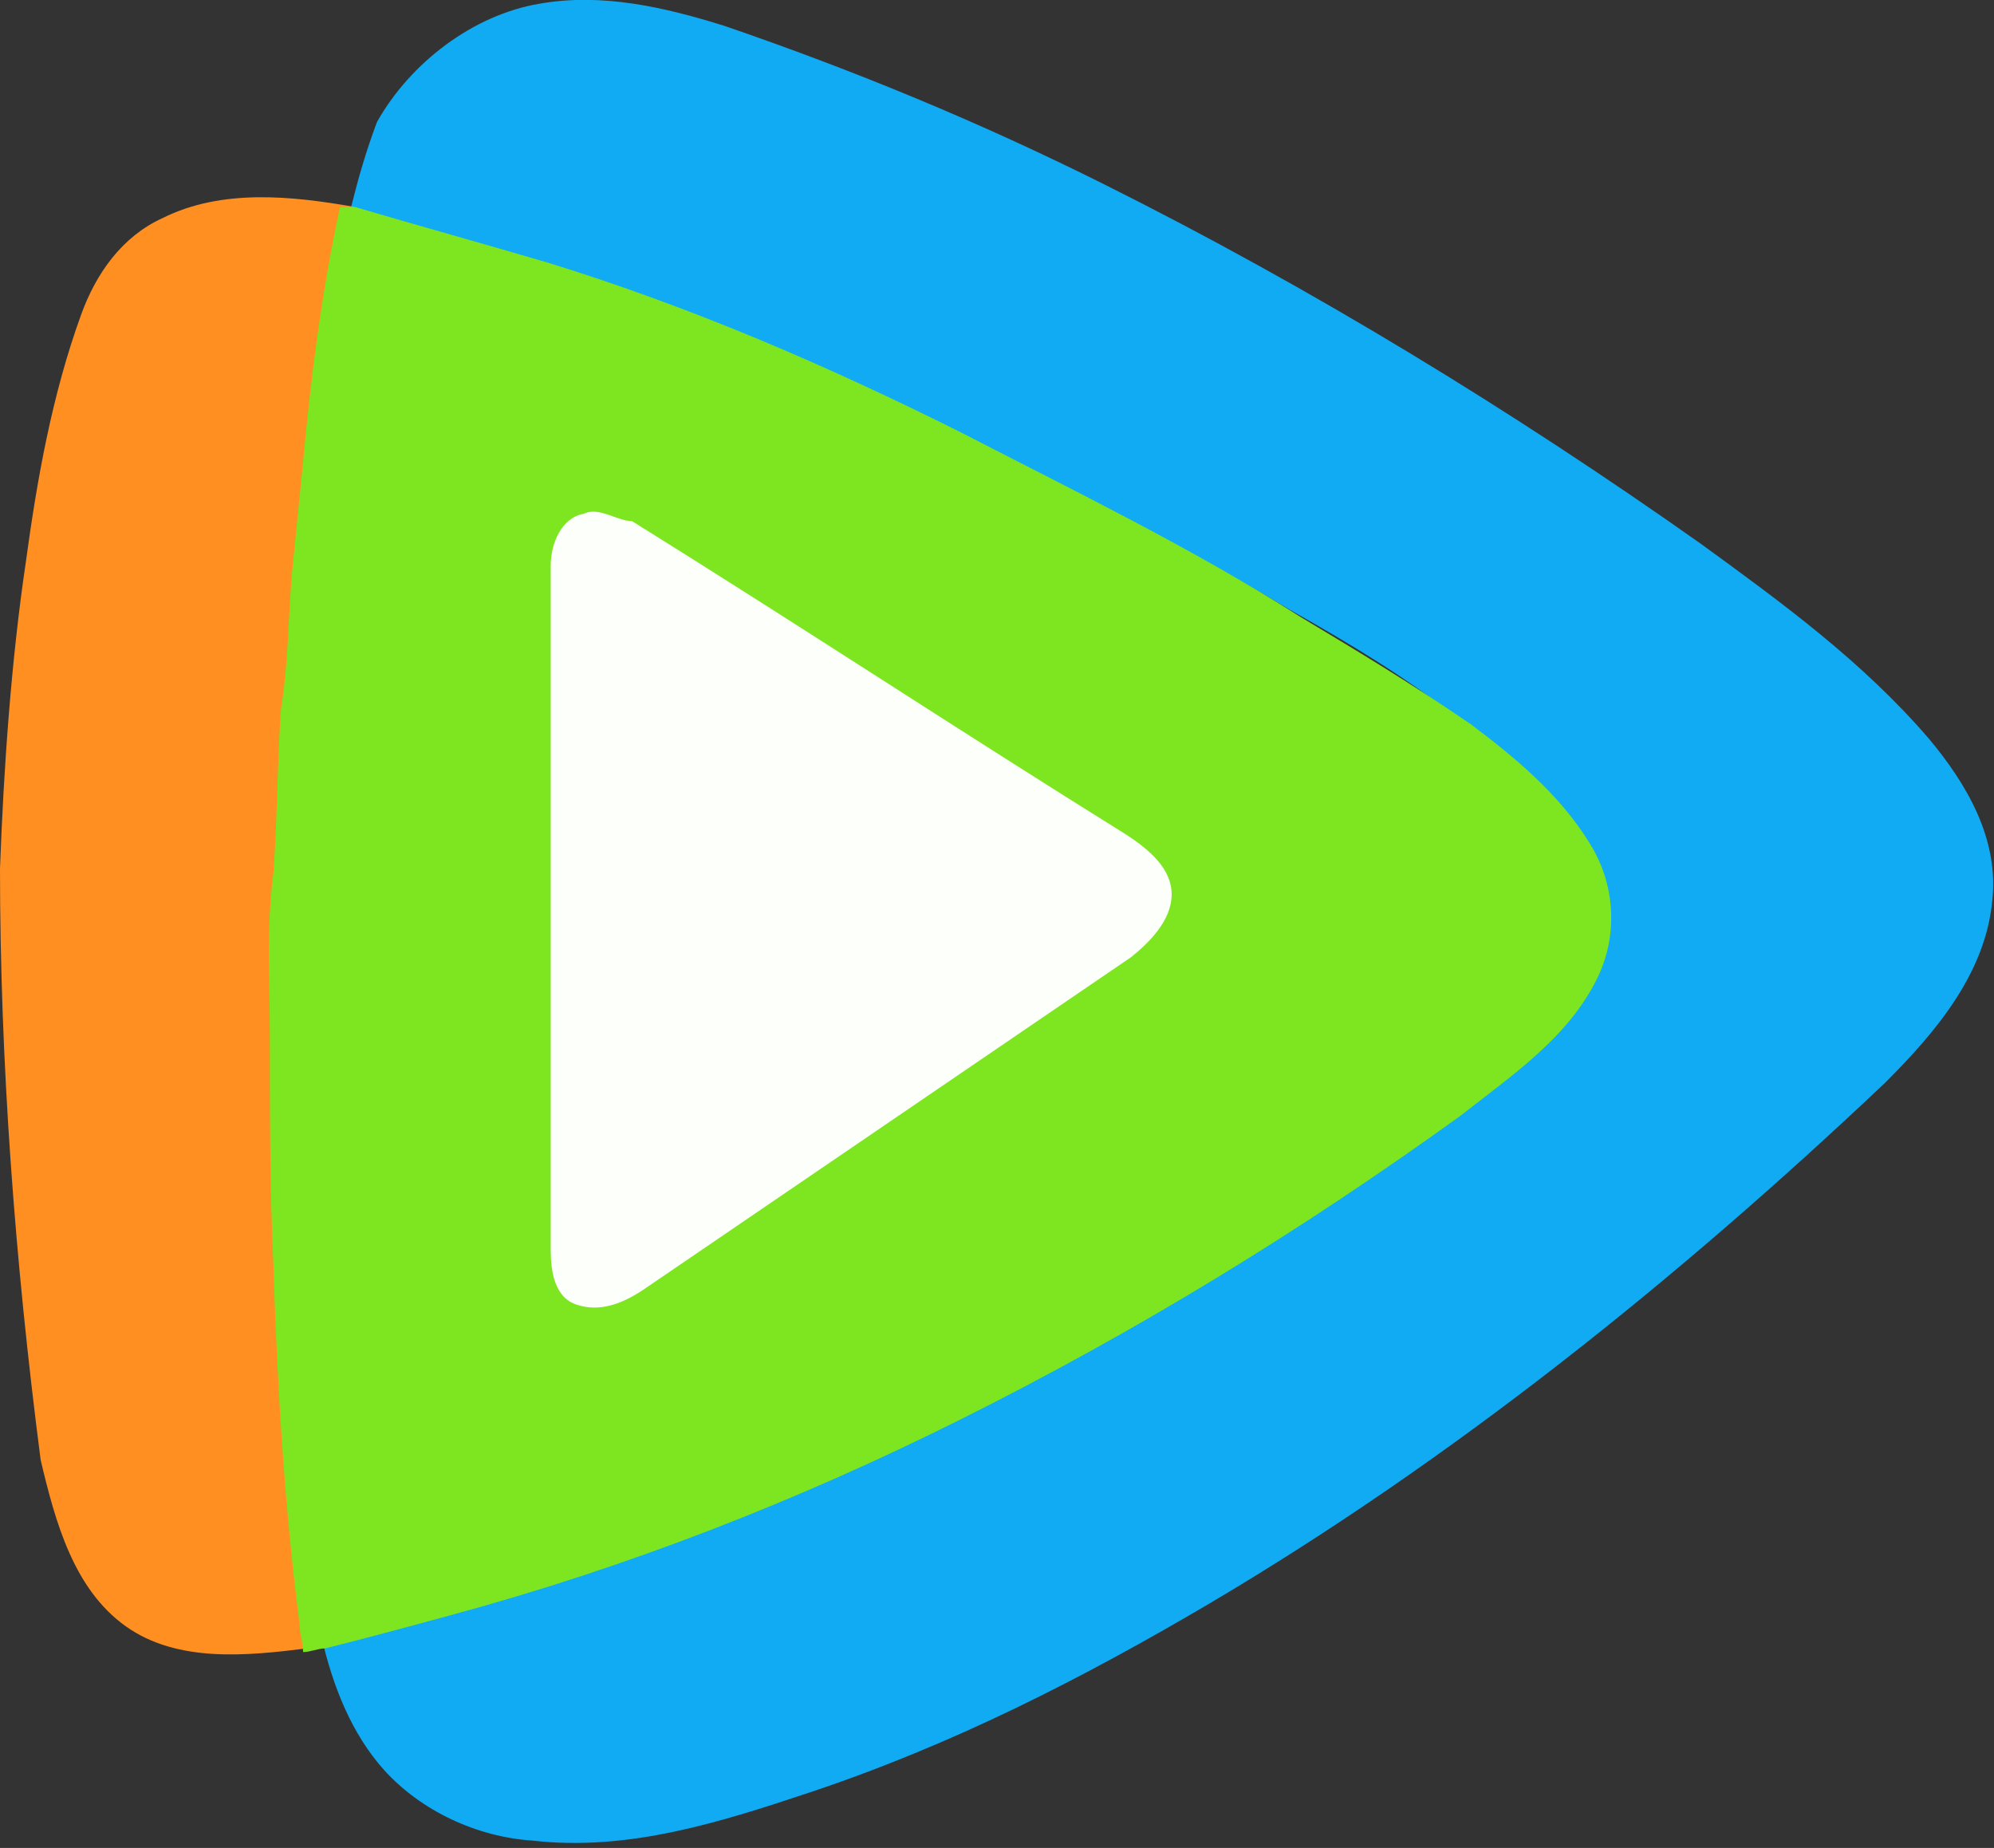 <?xml version="1.0" encoding="utf-8"?>
<!-- Generator: Adobe Illustrator 24.0.1, SVG Export Plug-In . SVG Version: 6.00 Build 0)  -->
<svg version="1.1" id="图层_1" xmlns="http://www.w3.org/2000/svg" xmlns:xlink="http://www.w3.org/1999/xlink" x="0px" y="0px"
	 viewBox="0 0 215.8 200" style="enable-background:new 0 0 215.8 200;" xml:space="preserve">
<rect x="0" y="0" width="215.8" height="200" fill="#333333" stroke="none"/>
<style type="text/css">
	.st0{fill:#FCFFFA;}
	.st1{fill:#10ABF2;}
	.st2{fill:#FF8F21;}
	.st3{fill:#7DE621;}
</style>
<polygon class="st0" points="54.9,44.2 44,78.2 50.8,163.7 133.9,115.4 140.3,86.1 "/>
<path class="st1" d="M58.4,0.4c6.8-1.2,13.6,0.4,20,2.4c14,4.8,27.6,10.4,41.2,17.2c22.4,11.2,44,24.4,64.4,38.8
	c8.8,6.4,17.6,12.8,24.8,21.2c4,4.8,7.6,10.8,6.8,17.6c-0.8,8-6.4,14.4-11.6,19.6c-22.4,21.2-46.8,40.8-73.2,56.4
	c-13.6,8-27.6,15.2-43.2,20.4c-9.6,3.2-19.6,6.4-30,5.2c-6-0.4-12-3.2-16-7.6c-3.6-4-5.6-9.2-6.8-14.4l0.4-0.4l13.2-3.6
	c18.8-4.8,37.2-12,54.8-20.8c18.4-9.2,36.8-20,53.6-32.4c5.6-4.4,11.6-8.4,14.4-14.8c2.4-4.8,1.6-10.4-0.8-14.8
	c-3.2-5.2-7.6-9.6-12.8-12.8c-5.6-4.4-11.6-8-18-11.6c-12-7.2-24-13.2-36.8-19.6c-14.8-6.8-29.2-13.2-44.4-18l-20.4-6
	c0.8-3.2,1.6-6,2.8-9.2C44.4,6.8,51.2,1.6,58.4,0.4z"/>
<path class="st2" d="M17.6,23.6c6.4-3.2,14-2.4,20.8-1.2c-2,9.2-3.2,18.8-4.8,28c0,4-0.4,8-1.2,12c-0.8,4.8-0.4,10-1.2,15.2
	c0,5.6-0.4,11.6-0.8,17.6c-0.4,5.6-0.4,11.2-0.4,17.2c0,8.4,0,17.2,0.4,25.6c0.4,12.8,1.2,25.6,2.8,38.4v2c-6.4,0.8-14,1.6-19.6-2.4
	C8,172,6,164.8,4.4,158C1.6,136.4,0,114.8,0,94c0.4-10.8,1.2-22.4,2.8-33.2C4,52,5.6,42.8,8.8,34C10.4,29.6,13.2,25.6,17.6,23.6z"/>
<path class="st3" d="M37.2,22.4h1.2c6.8,2,14,4,20.8,6c15.6,4.8,30.4,11.2,44.8,18.4c12.4,6.4,24.8,12.4,36.8,20
	c6,3.6,12,7.2,18.4,11.6C164,82,168.8,86,172,91.2c2.8,4.4,3.2,10,0.8,14.8c-3.2,6.4-9.2,10.4-14.8,14.8
	c-17.2,12.4-34.8,23.2-54,32.8c-17.6,8.8-36,16-55.2,21.2c-4.4,1.2-8.8,2.4-13.6,3.6c-0.8,0-1.6,0.4-2.4,0.4c0-1.2-0.4-2-0.4-3.2
	c-1.6-12.4-2.4-25.6-2.8-38.4c-0.4-8.4-0.4-17.2-0.4-25.6c0-5.6-0.4-11.2,0.4-17.2c0.4-5.6,0.4-11.6,0.8-17.6
	c0.8-4.8,0.8-10,1.2-14.8l1.2-12c0.8-8.8,2-18.4,4-27.6 M63.2,55.6c-2.4,0.4-3.6,3.2-3.6,5.6v74c0,2.4,0.4,5.2,2.8,6
	c2.4,0.8,4.8,0,7.2-1.6l52.8-36c2-1.6,4.4-4,4.4-6.8s-2.4-4.8-4.8-6.4c-18-11.2-35.6-22.8-53.6-34C66.8,56.4,64.8,54.8,63.2,55.6
	L63.2,55.6z"/>
</svg>
